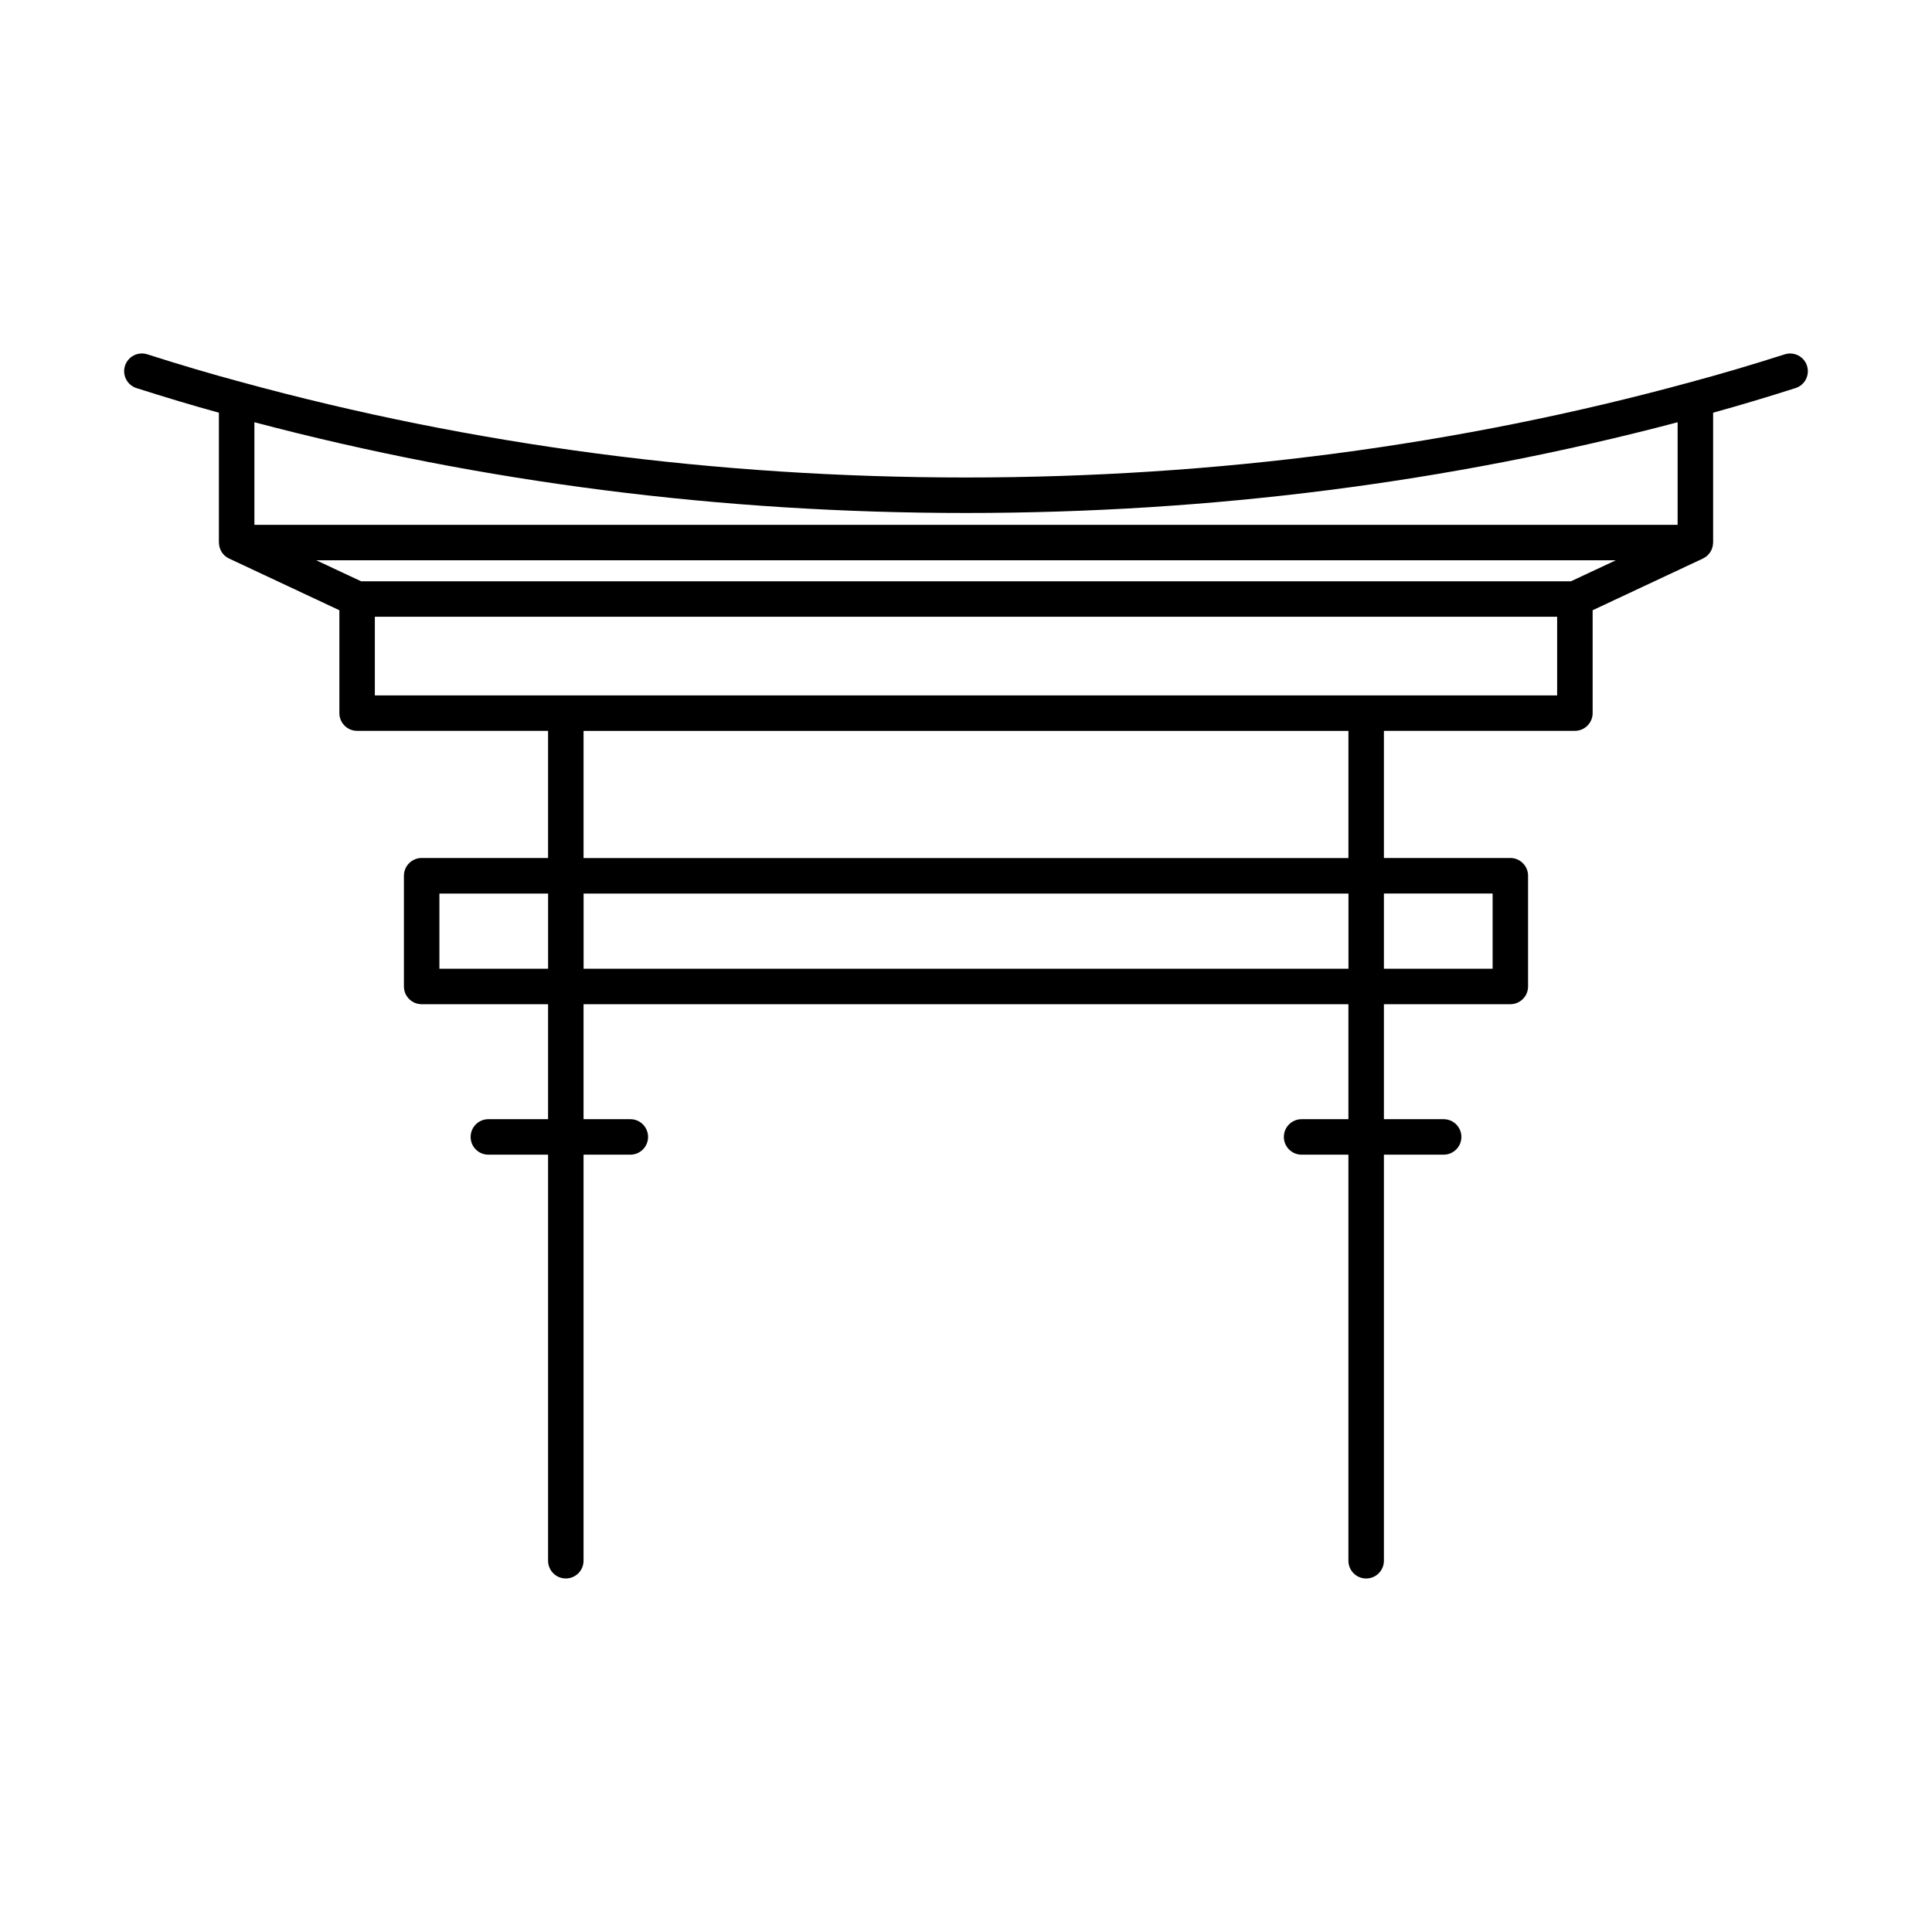 <?xml version="1.0" encoding="UTF-8"?>
<!-- Uploaded to: ICON Repo, www.iconrepo.com, Generator: ICON Repo Mixer Tools -->
<svg fill="#000000" width="800px" height="800px" version="1.1" viewBox="144 144 512 512" xmlns="http://www.w3.org/2000/svg">
 <path d="m622.88 240.95c-0.789-2.473-3.441-3.84-5.91-3.047-8.832 2.82-16.977 5.223-24.918 7.356-61.348 16.777-125.96 25.281-192.05 25.281-66.09 0-130.7-8.504-192.07-25.293-7.918-2.125-16.062-4.527-24.898-7.352-2.469-0.785-5.117 0.574-5.91 3.047-0.789 2.473 0.574 5.117 3.047 5.906 7.691 2.457 14.879 4.606 21.84 6.523v34.398c0 0.07 0.016 0.137 0.02 0.211 0.012 0.195 0.023 0.387 0.059 0.578 0.02 0.109 0.039 0.223 0.07 0.332 0.039 0.172 0.098 0.336 0.156 0.504 0.039 0.105 0.074 0.215 0.121 0.316 0.074 0.168 0.168 0.324 0.262 0.484 0.051 0.086 0.098 0.172 0.152 0.25 0.145 0.211 0.309 0.406 0.488 0.59 0.02 0.02 0.035 0.039 0.051 0.059 0.203 0.203 0.422 0.383 0.66 0.543 0.082 0.055 0.172 0.098 0.25 0.145 0.137 0.082 0.266 0.172 0.414 0.238l29.223 13.699v27.262c0 2.594 2.106 4.699 4.699 4.699h50.609v33.695h-33.504c-2.594 0-4.699 2.106-4.699 4.707v29.344c0 2.594 2.106 4.699 4.699 4.699h33.504v30.469h-15.824c-2.594 0-4.699 2.106-4.699 4.707 0 2.602 2.106 4.699 4.699 4.699h15.824v107.61c0 2.594 2.106 4.699 4.699 4.699s4.699-2.106 4.699-4.699v-107.61h12.402c2.602 0 4.699-2.106 4.699-4.707s-2.102-4.699-4.699-4.699h-12.402v-30.469h202.7v30.469h-12.402c-2.602 0-4.707 2.102-4.707 4.699 0 2.602 2.106 4.707 4.707 4.707h12.402v107.61c0 2.602 2.102 4.707 4.699 4.707 2.602 0 4.707-2.106 4.707-4.707v-107.61h15.824c2.602 0 4.707-2.106 4.707-4.707s-2.106-4.699-4.707-4.699h-15.824v-30.469h33.504c2.594 0 4.699-2.106 4.699-4.707v-29.344c0-2.594-2.106-4.699-4.699-4.699h-33.504v-33.695h50.609c2.602 0 4.707-2.106 4.707-4.699v-27.262l29.223-13.699c0.145-0.07 0.277-0.156 0.414-0.238 0.086-0.051 0.172-0.09 0.25-0.145 0.238-0.16 0.457-0.344 0.66-0.543 0.02-0.02 0.035-0.047 0.059-0.07 0.172-0.18 0.332-0.371 0.48-0.578 0.059-0.086 0.105-0.172 0.156-0.258 0.098-0.156 0.18-0.312 0.258-0.48 0.051-0.105 0.09-0.211 0.125-0.324 0.059-0.168 0.109-0.328 0.152-0.5 0.031-0.109 0.055-0.223 0.074-0.332 0.031-0.191 0.051-0.383 0.059-0.574 0-0.07 0.02-0.137 0.02-0.211v-34.398c6.969-1.926 14.152-4.07 21.836-6.523 2.469-0.777 3.832-3.422 3.047-5.898zm-34.293 14.949v27.188h-377.17v-27.188c60.383 15.945 123.79 24.047 188.59 24.047 64.809-0.004 128.22-8.109 188.59-24.047zm-328.14 144.83v-19.93h28.805v19.93zm38.211 0v-19.93h202.7v19.93zm240.9-19.934v19.93h-28.809v-19.93zm-38.211-9.398h-202.7v-33.695h202.7zm55.312-43.102h-313.32v-20.848h313.32zm3.66-30.25h-320.63l-11.871-5.562h344.38z"/>
</svg>